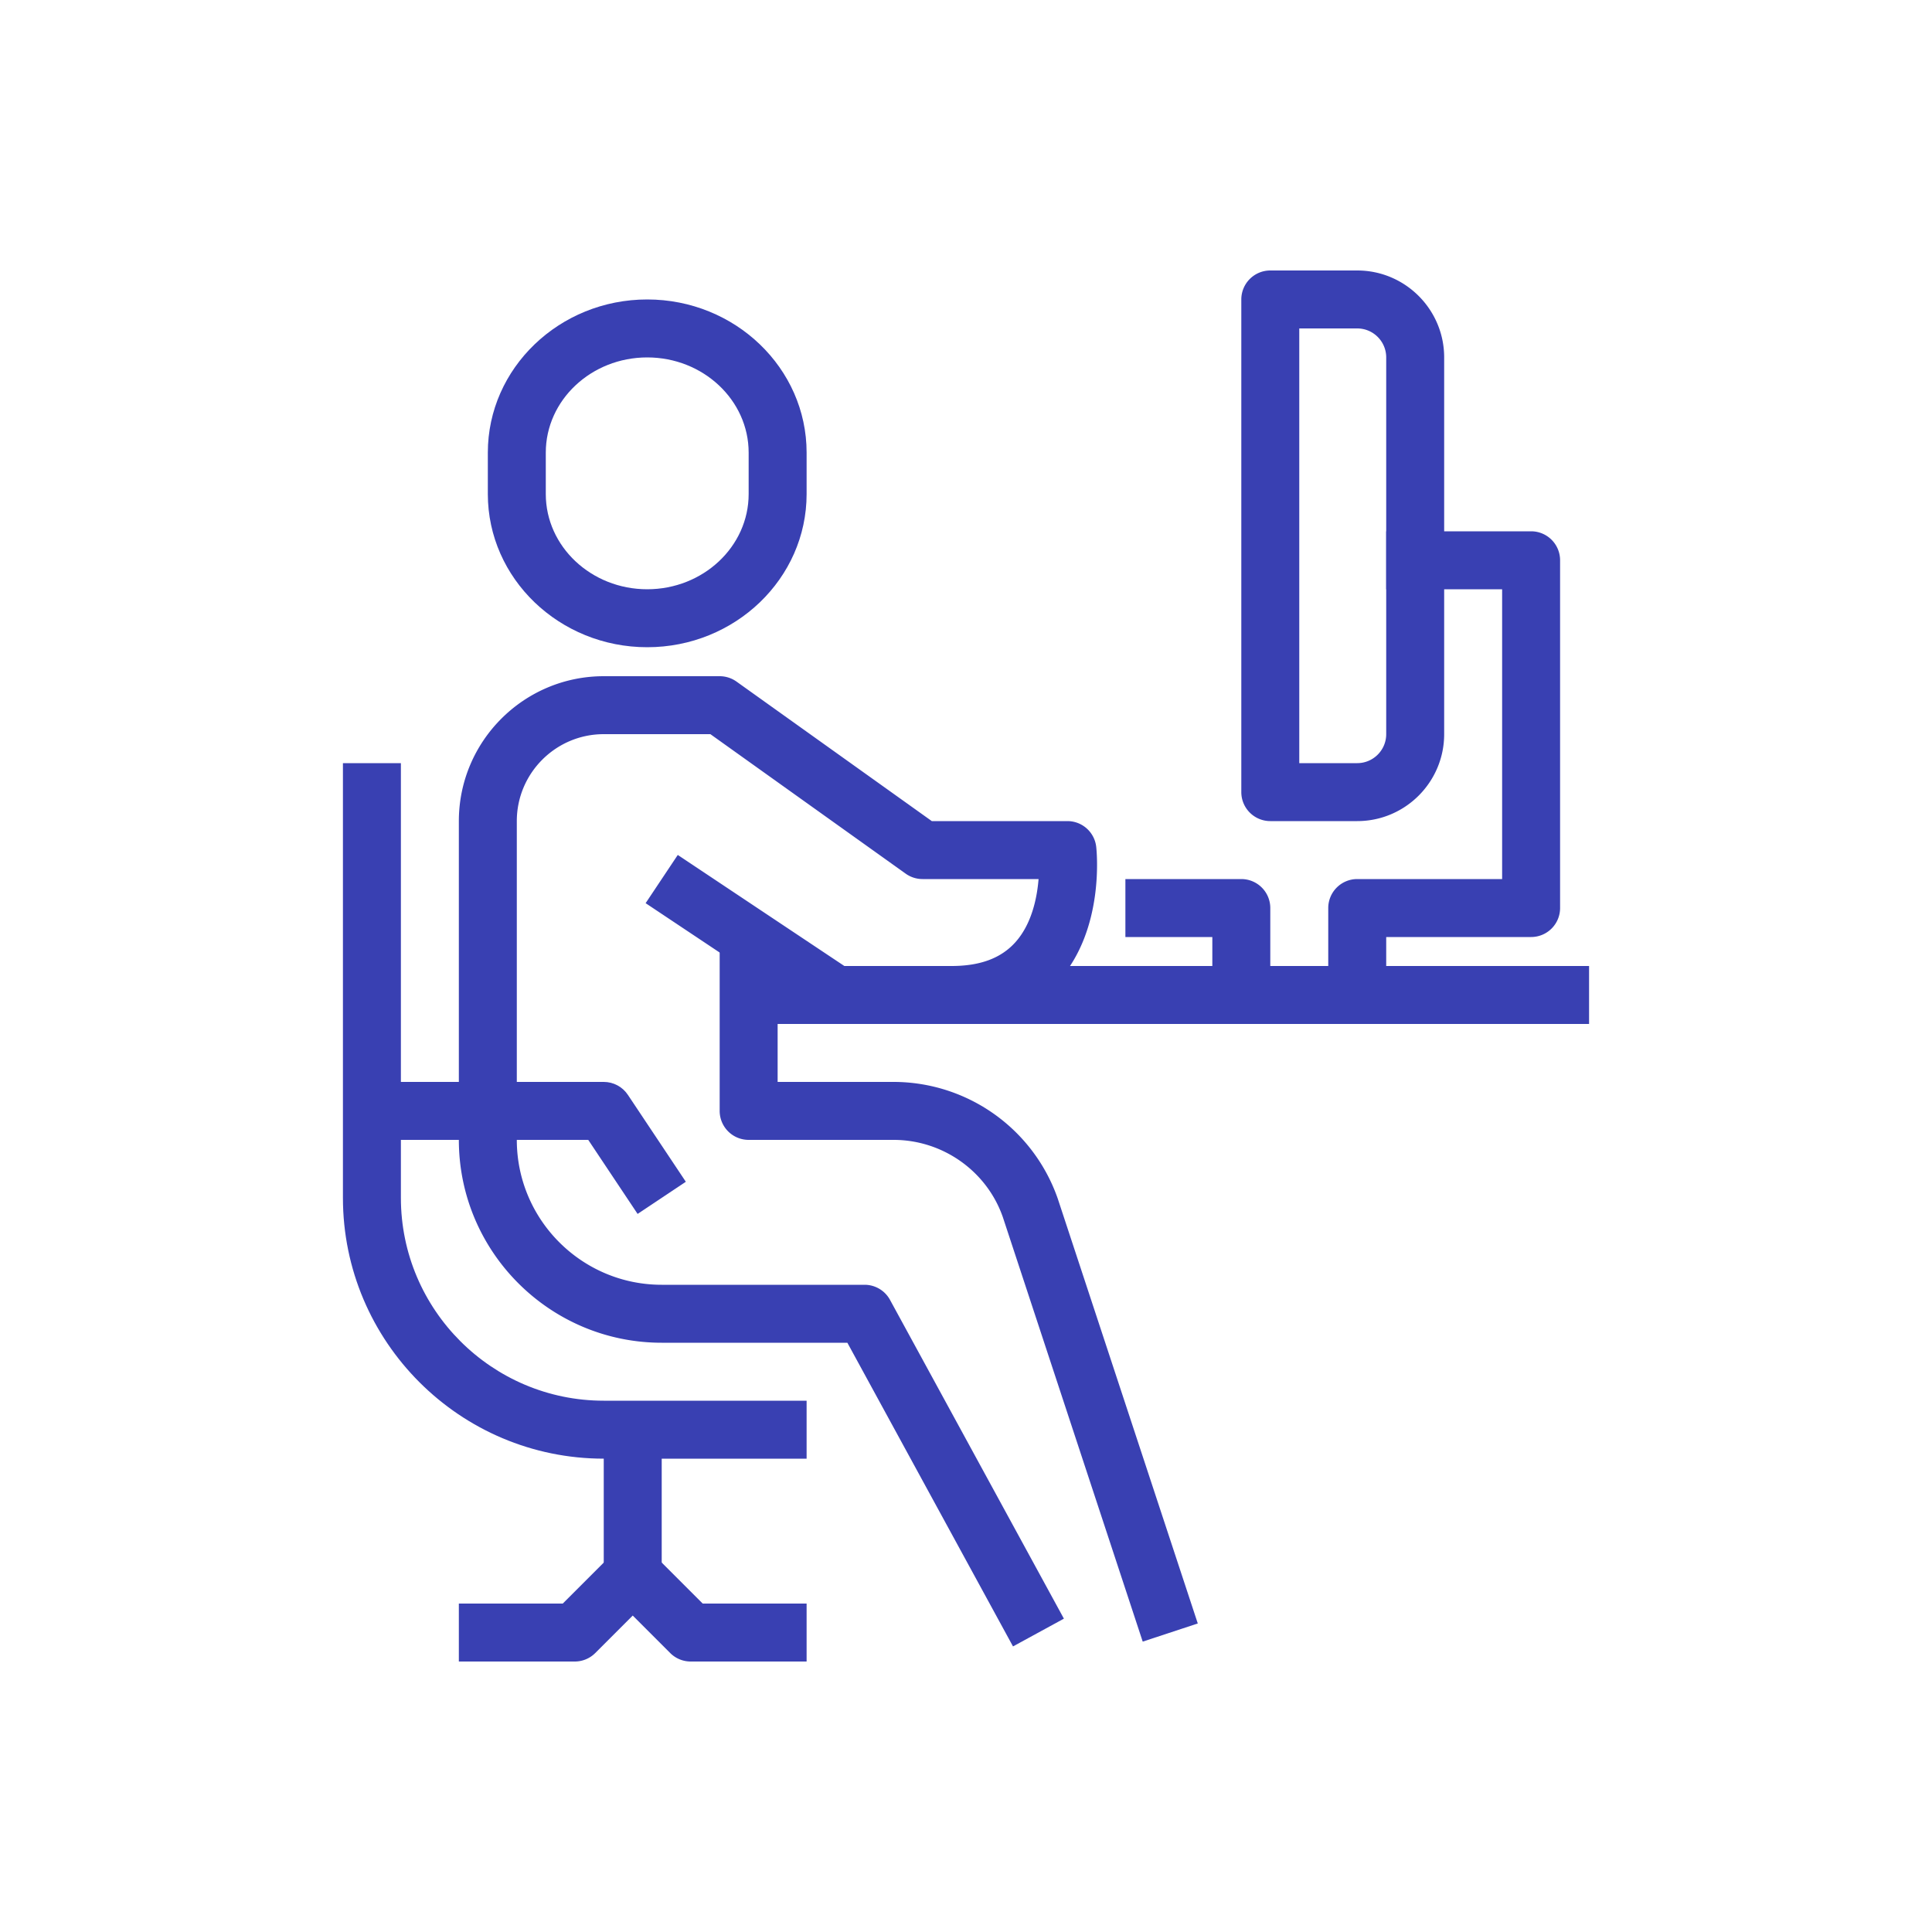 <svg data-bbox="35.5 28 129 144" viewBox="0 0 200 200" height="200" width="200" xmlns="http://www.w3.org/2000/svg" data-type="color">
    <g>
        <path fill="#3940B2" d="M164.5 100v6h-87v-6h87z" data-color="1"/>
        <path d="M131.5 103h-6v-6h-9v-6h12a3 3 0 0 1 3 3v9z" fill="#3940B2" data-color="1"/>
        <path d="M143.5 103h-6v-9a3 3 0 0 1 3-3h15V61h-12v-6h15a3 3 0 0 1 3 3v36a3 3 0 0 1-3 3h-15v6z" fill="#3940B2" data-color="1"/>
        <path d="M140.5 85h-9a3 3 0 0 1-3-3V31a3 3 0 0 1 3-3h9c4.963 0 9 4.037 9 9v39c0 4.963-4.037 9-9 9zm-6-6h6c1.655 0 3-1.346 3-3V37c0-1.654-1.345-3-3-3h-6v45z" fill="#3940B2" data-color="1"/>
        <path fill="#3940B2" d="M68.5 148v15h-6v-15h6z" data-color="1"/>
        <path d="M104.866 170.437L87.719 139H68.5c-11.578 0-21-9.42-21-21V85c0-8.271 6.729-15 15-15h12c.624 0 1.236.195 1.743.558L96.461 85H110.5a2.998 2.998 0 0 1 2.979 2.657c.041.344.914 8.489-3.876 13.862-2.654 2.974-6.39 4.481-11.104 4.481h-12a3.003 3.003 0 0 1-1.664-.504l-18-12 3.328-4.992L87.408 100H98.5c2.974 0 5.139-.81 6.624-2.474 1.679-1.884 2.227-4.551 2.388-6.526H95.5a2.999 2.999 0 0 1-1.743-.558L73.539 76H62.5c-4.963 0-9 4.037-9 9v33c0 8.271 6.729 15 15 15h21c1.099 0 2.109.599 2.634 1.563l18 33-5.268 2.874z" fill="#3940B2" data-color="1"/>
        <path d="M118.293 169.939l-14.484-43.956C102.145 121.23 97.592 118 92.5 118h-15a3 3 0 0 1-3-3V97h6v15h12a18.019 18.019 0 0 1 16.989 12.053l14.505 44.008-5.701 1.878z" fill="#3940B2" data-color="1"/>
        <path d="M83.5 151h-21c-14.889 0-27-12.113-27-27V79h6v45c0 11.58 9.422 21 21 21h21v6z" fill="#3940B2" data-color="1"/>
        <path d="M66.004 125.664L60.895 118H38.5v-6h24c1.002 0 1.939.501 2.496 1.336l6 9-4.992 3.328z" fill="#3940B2" data-color="1"/>
        <path d="M83.5 172h-12a2.995 2.995 0 0 1-2.121-.879l-3.879-3.879-3.879 3.879A2.995 2.995 0 0 1 59.5 172h-12v-6h10.758l5.121-5.121a2.998 2.998 0 0 1 4.242 0L72.742 166H83.5v6z" fill="#3940B2" data-color="1"/>
        <path d="M67 67c-9.097 0-16.5-7.113-16.5-15.855v-4.289C50.5 38.113 57.903 31 67 31s16.5 7.113 16.5 15.855v4.289C83.5 59.887 76.097 67 67 67zm0-30c-5.789 0-10.5 4.421-10.5 9.855v4.289C56.5 56.579 61.211 61 67 61s10.5-4.421 10.5-9.855v-4.289C77.5 41.421 72.789 37 67 37z" fill="#3940B2" data-color="1"/>
    </g>
</svg>
